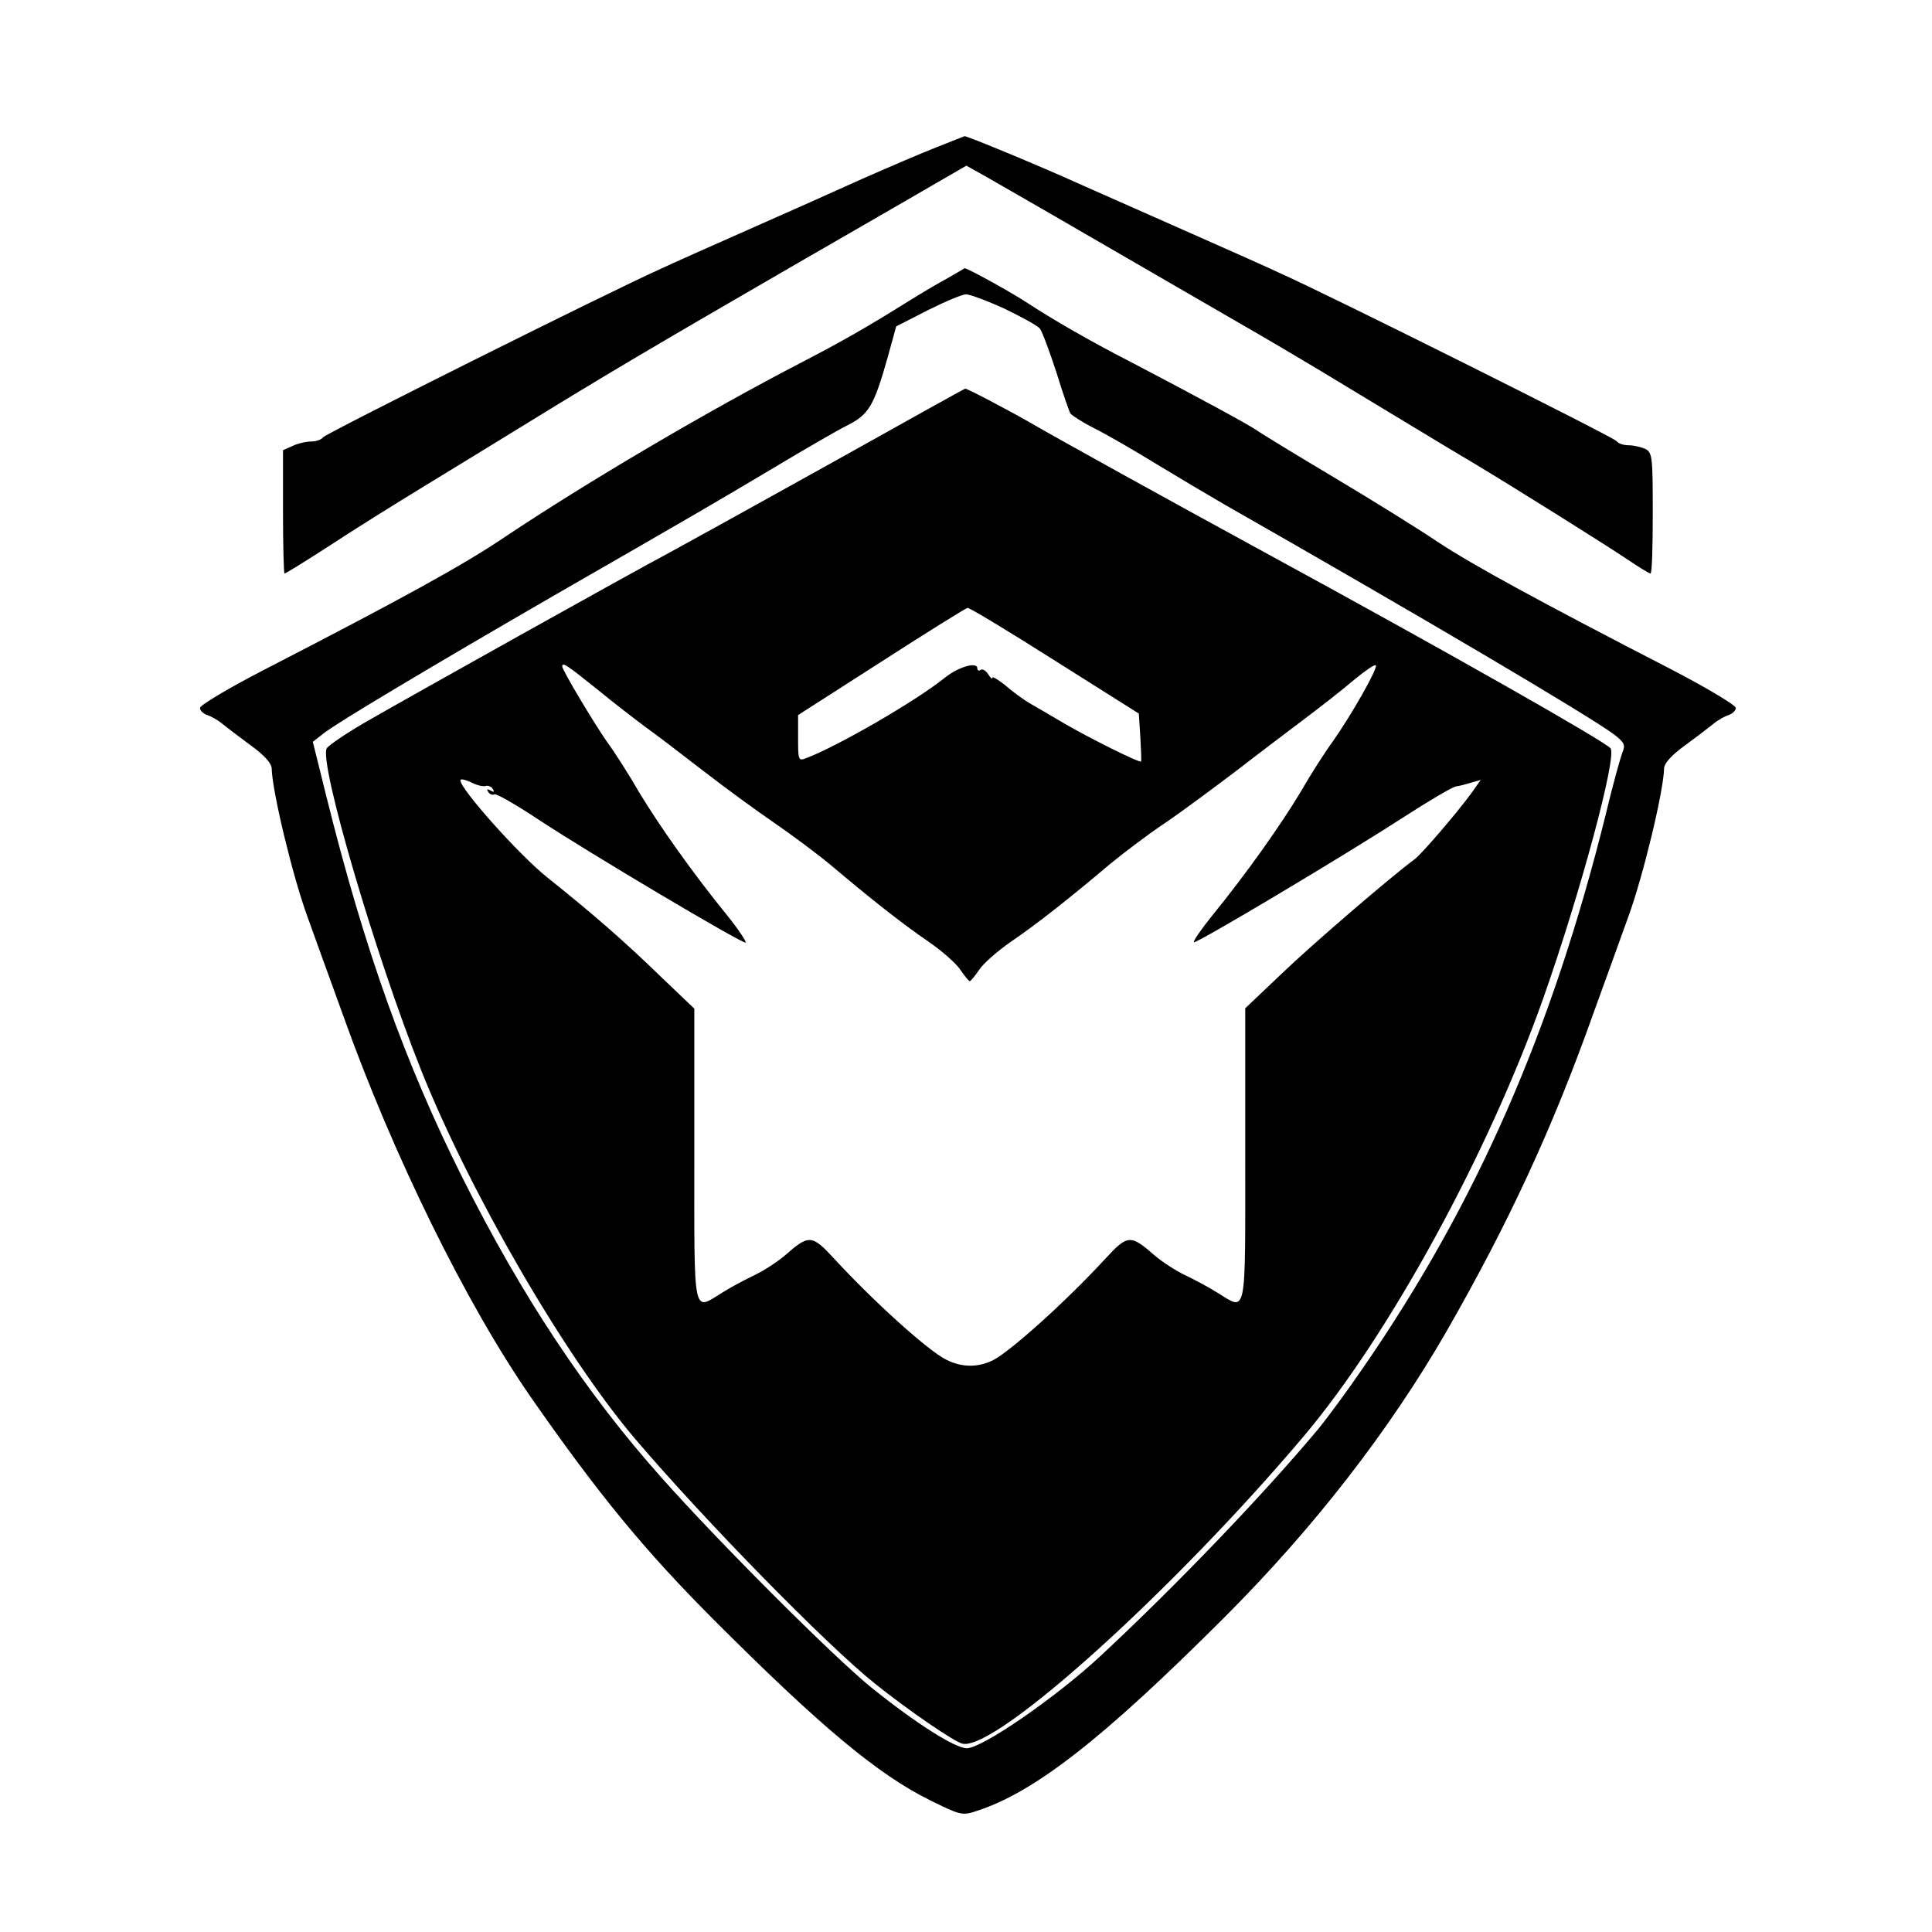 <?xml version="1.0" standalone="no"?>
<!DOCTYPE svg PUBLIC "-//W3C//DTD SVG 20010904//EN"
 "http://www.w3.org/TR/2001/REC-SVG-20010904/DTD/svg10.dtd">
<svg version="1.0" xmlns="http://www.w3.org/2000/svg"
 width="512pt" height="512pt" viewBox="0 0 512 512"
 preserveAspectRatio="xMidYMid meet">

<g transform="translate(0,512) scale(0.1,-0.1)"
fill="#000000" stroke="none">
<path d="M2480 4729 c-41 -16 -129 -54 -195 -83 -66 -30 -203 -91 -305 -136
-102 -45 -205 -91 -228 -102 -137 -61 -891 -438 -896 -447 -4 -6 -18 -11 -31
-11 -13 0 -36 -5 -50 -12 l-25 -11 0 -164 c0 -89 2 -163 4 -163 3 0 56 33 118
73 62 41 176 112 253 159 77 47 190 116 250 153 237 146 349 212 755 447 91
52 225 130 298 172 l133 77 57 -32 c31 -18 152 -87 267 -154 116 -67 287 -166
380 -220 94 -54 197 -115 230 -135 111 -67 355 -215 413 -249 105 -63 346
-214 404 -253 31 -21 59 -38 62 -38 4 0 6 72 6 160 0 147 -1 160 -19 170 -11
5 -31 10 -45 10 -14 0 -28 5 -32 11 -5 9 -759 386 -896 447 -23 11 -126 57
-228 102 -102 45 -239 106 -305 135 -97 44 -297 127 -299 124 -1 0 -35 -14
-76 -30z"/>
<path d="M2508 4381 c-26 -14 -71 -41 -100 -59 -112 -70 -177 -107 -283 -162
-249 -129 -567 -316 -790 -465 -105 -71 -268 -161 -637 -351 -93 -48 -168 -93
-168 -100 0 -7 8 -15 19 -19 10 -3 28 -13 40 -23 11 -9 45 -35 75 -57 36 -26
55 -47 56 -61 1 -60 56 -288 95 -394 13 -36 55 -153 94 -260 132 -370 326
-765 498 -1013 179 -257 301 -406 488 -593 280 -280 432 -407 570 -475 79 -39
85 -41 121 -29 154 49 335 190 659 514 237 237 437 495 588 757 164 286 281
538 388 839 39 107 81 224 94 260 39 106 94 334 95 394 1 14 20 35 56 61 30
22 64 48 75 57 12 10 30 20 40 23 11 4 19 12 19 19 0 7 -75 52 -167 100 -353
182 -531 279 -623 340 -52 35 -176 112 -275 171 -99 59 -191 115 -205 125 -25
17 -160 90 -332 180 -111 57 -208 113 -278 159 -48 31 -161 93 -164 90 -1 -1
-22 -13 -48 -28z m154 -79 c45 -22 88 -45 94 -53 6 -8 25 -59 43 -114 17 -55
34 -105 38 -111 5 -6 33 -24 63 -39 30 -15 105 -58 165 -95 61 -37 142 -85
180 -107 514 -293 963 -558 1032 -609 27 -21 31 -28 23 -47 -5 -12 -26 -87
-45 -167 -142 -571 -340 -1025 -640 -1461 -43 -63 -99 -139 -124 -169 -143
-171 -375 -413 -574 -598 -118 -110 -314 -245 -355 -245 -31 0 -135 66 -253
161 -100 81 -404 385 -555 555 -201 225 -371 482 -528 795 -152 303 -260 605
-361 1011 l-36 145 28 22 c33 27 290 180 608 364 381 219 434 250 585 340 80
48 168 99 196 113 57 29 70 51 107 182 l22 80 84 43 c46 23 91 42 101 42 10 0
56 -17 102 -38z"/>
<path d="M2205 3894 c-192 -107 -386 -214 -430 -238 -102 -54 -680 -377 -805
-449 -52 -30 -99 -62 -104 -70 -22 -35 129 -550 250 -853 130 -325 380 -757
567 -977 185 -217 506 -545 636 -649 86 -69 211 -155 232 -159 88 -19 559 406
905 816 226 268 488 748 634 1160 98 278 196 641 178 662 -16 19 -433 256
-918 520 -255 139 -548 301 -620 343 -63 36 -166 90 -172 90 -2 0 -160 -88
-353 -196z m591 -525 l222 -140 4 -62 c2 -34 3 -63 2 -65 -3 -5 -139 63 -204
101 -30 18 -70 41 -89 52 -19 11 -49 33 -67 49 -19 15 -34 24 -34 20 0 -5 -5
-1 -11 9 -6 9 -14 15 -20 12 -5 -4 -9 -2 -9 4 0 18 -50 4 -86 -25 -77 -62
-283 -181 -367 -213 -21 -8 -22 -7 -22 53 l0 61 220 141 c121 78 224 142 229
143 5 1 109 -62 232 -140z m-1213 -76 c46 -38 104 -82 128 -100 24 -17 91 -68
149 -113 58 -45 144 -108 191 -140 48 -33 115 -83 150 -112 104 -88 190 -156
259 -203 36 -25 74 -58 85 -75 11 -16 22 -30 25 -30 3 0 14 14 25 30 11 17 49
50 85 75 69 47 155 115 259 203 35 29 102 80 150 112 47 32 133 96 191 140 58
45 139 106 180 137 41 31 99 76 128 101 29 24 55 42 58 39 7 -6 -64 -131 -114
-202 -20 -27 -59 -88 -86 -135 -53 -88 -142 -214 -234 -327 -29 -36 -51 -68
-48 -70 5 -5 396 228 555 331 68 44 131 81 140 82 9 1 27 6 40 10 l25 7 -24
-34 c-37 -51 -132 -162 -151 -176 -60 -44 -271 -225 -352 -303 l-97 -92 0
-389 c0 -438 5 -413 -75 -364 -22 14 -60 34 -85 46 -25 12 -60 35 -79 51 -65
57 -72 57 -132 -8 -103 -112 -249 -243 -296 -268 -41 -21 -85 -20 -126 1 -48
24 -192 154 -296 267 -60 65 -67 65 -132 8 -19 -16 -54 -39 -79 -51 -25 -12
-63 -32 -85 -46 -80 -49 -75 -74 -75 364 l0 388 -88 84 c-98 95 -178 165 -302
264 -75 60 -230 234 -230 257 0 5 12 2 28 -5 15 -8 32 -12 39 -10 6 2 15 -1
19 -8 5 -8 3 -9 -6 -4 -9 5 -11 4 -6 -4 4 -6 11 -9 16 -6 4 3 55 -26 111 -63
139 -92 549 -335 555 -330 2 3 -19 35 -48 71 -92 113 -181 239 -234 327 -27
47 -66 108 -86 135 -36 52 -118 189 -118 199 0 12 12 4 93 -61z"/>
</g>
</svg>
